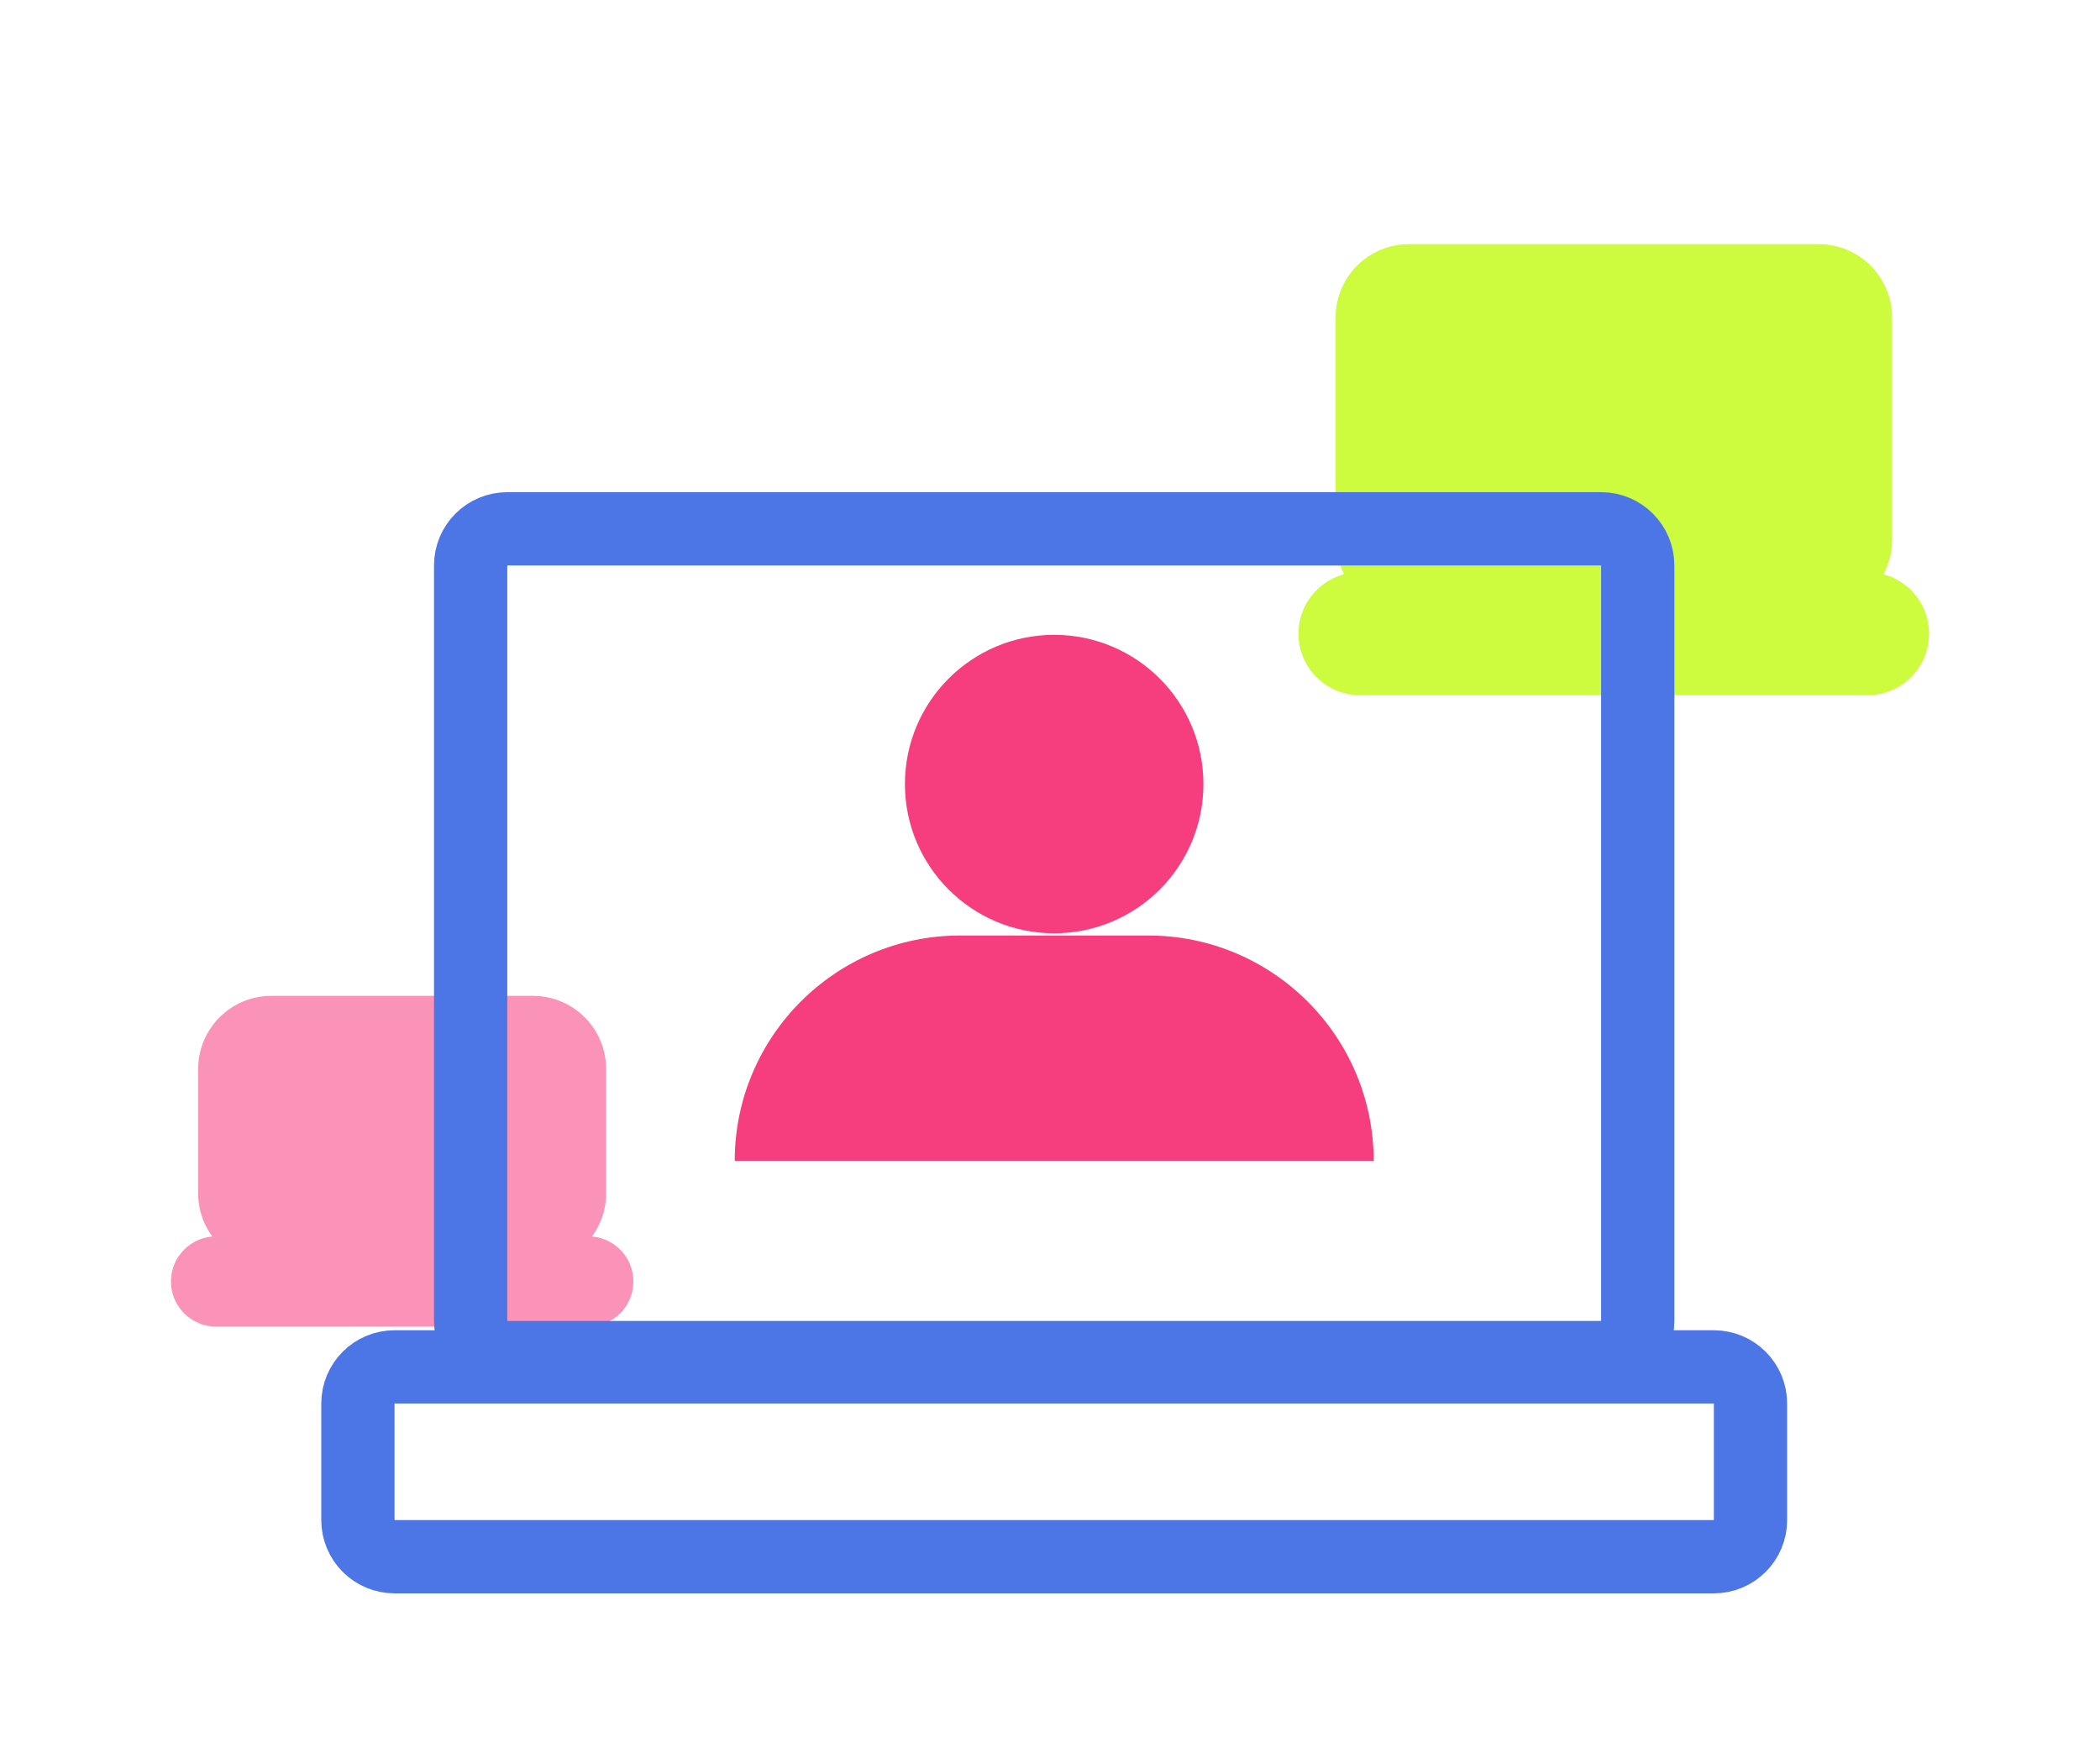 <svg width="86" height="72" viewBox="0 0 86 72" fill="none" xmlns="http://www.w3.org/2000/svg">
<path d="M76.481 23.434H55.695C54.304 23.434 53.176 24.561 53.176 25.953V25.953C53.176 27.344 54.304 28.471 55.695 28.471H76.481C77.872 28.471 78.999 27.344 78.999 25.953C78.999 24.561 77.872 23.434 76.481 23.434Z" fill="#CDFB3E"/>
<path d="M74.483 10H57.698C56.041 10 54.698 11.343 54.698 13V22.113C54.698 23.769 56.041 25.113 57.698 25.113H74.483C76.14 25.113 77.483 23.769 77.483 22.113V13C77.483 11.343 76.14 10 74.483 10Z" fill="#CDFB3E"/>
<path d="M24.09 50.636H8.848C7.828 50.636 7.001 51.463 7.001 52.483C7.001 53.503 7.828 54.33 8.848 54.33H24.09C25.111 54.33 25.938 53.503 25.938 52.483C25.938 51.463 25.111 50.636 24.09 50.636Z" fill="#FA93B7"/>
<path d="M21.823 40.785H11.114C9.457 40.785 8.114 42.128 8.114 43.785V48.867C8.114 50.524 9.457 51.867 11.114 51.867H21.823C23.48 51.867 24.823 50.524 24.823 48.867V43.785C24.823 42.128 23.48 40.785 21.823 40.785Z" fill="#FA93B7"/>
<g filter="url(#filter0_d_13152_56051)">
<path d="M70.187 51.981H16.157C15.329 51.981 14.657 52.653 14.657 53.481V58.256C14.657 59.084 15.329 59.756 16.157 59.756H70.187C71.016 59.756 71.687 59.084 71.687 58.256V53.481C71.687 52.653 71.016 51.981 70.187 51.981Z" stroke="#4C75E6" stroke-width="3"/>
</g>
<g filter="url(#filter1_d_13152_56051)">
<path d="M65.569 17.657H20.774C19.946 17.657 19.274 18.329 19.274 19.157V50.099C19.274 50.927 19.946 51.599 20.774 51.599H65.569C66.397 51.599 67.069 50.927 67.069 50.099V19.157C67.069 18.329 66.397 17.657 65.569 17.657Z" stroke="#4C75E6" stroke-width="3"/>
</g>
<path d="M43.171 38.223C46.546 38.223 49.283 35.487 49.283 32.112C49.283 28.736 46.546 26 43.171 26C39.796 26 37.059 28.736 37.059 32.112C37.059 35.487 39.796 38.223 43.171 38.223Z" fill="#F63D7E"/>
<path d="M30.089 47.549C30.089 42.449 34.224 38.314 39.324 38.314H47.02C52.121 38.314 56.256 42.449 56.256 47.549H30.089Z" fill="#F63D7E"/>
<defs>
<filter id="filter0_d_13152_56051" x="9.157" y="50.481" width="68.03" height="18.775" filterUnits="userSpaceOnUse" color-interpolation-filters="sRGB">
<feFlood flood-opacity="0" result="BackgroundImageFix"/>
<feColorMatrix in="SourceAlpha" type="matrix" values="0 0 0 0 0 0 0 0 0 0 0 0 0 0 0 0 0 0 127 0" result="hardAlpha"/>
<feOffset dy="4"/>
<feGaussianBlur stdDeviation="2"/>
<feColorMatrix type="matrix" values="0 0 0 0 0.396 0 0 0 0 0.431 0 0 0 0 0.529 0 0 0 0.4 0"/>
<feBlend mode="normal" in2="BackgroundImageFix" result="effect1_dropShadow_13152_56051"/>
<feBlend mode="normal" in="SourceGraphic" in2="effect1_dropShadow_13152_56051" result="shape"/>
</filter>
<filter id="filter1_d_13152_56051" x="13.774" y="16.157" width="58.795" height="44.942" filterUnits="userSpaceOnUse" color-interpolation-filters="sRGB">
<feFlood flood-opacity="0" result="BackgroundImageFix"/>
<feColorMatrix in="SourceAlpha" type="matrix" values="0 0 0 0 0 0 0 0 0 0 0 0 0 0 0 0 0 0 127 0" result="hardAlpha"/>
<feOffset dy="4"/>
<feGaussianBlur stdDeviation="2"/>
<feColorMatrix type="matrix" values="0 0 0 0 0.396 0 0 0 0 0.431 0 0 0 0 0.529 0 0 0 0.4 0"/>
<feBlend mode="normal" in2="BackgroundImageFix" result="effect1_dropShadow_13152_56051"/>
<feBlend mode="normal" in="SourceGraphic" in2="effect1_dropShadow_13152_56051" result="shape"/>
</filter>
</defs>
</svg>
